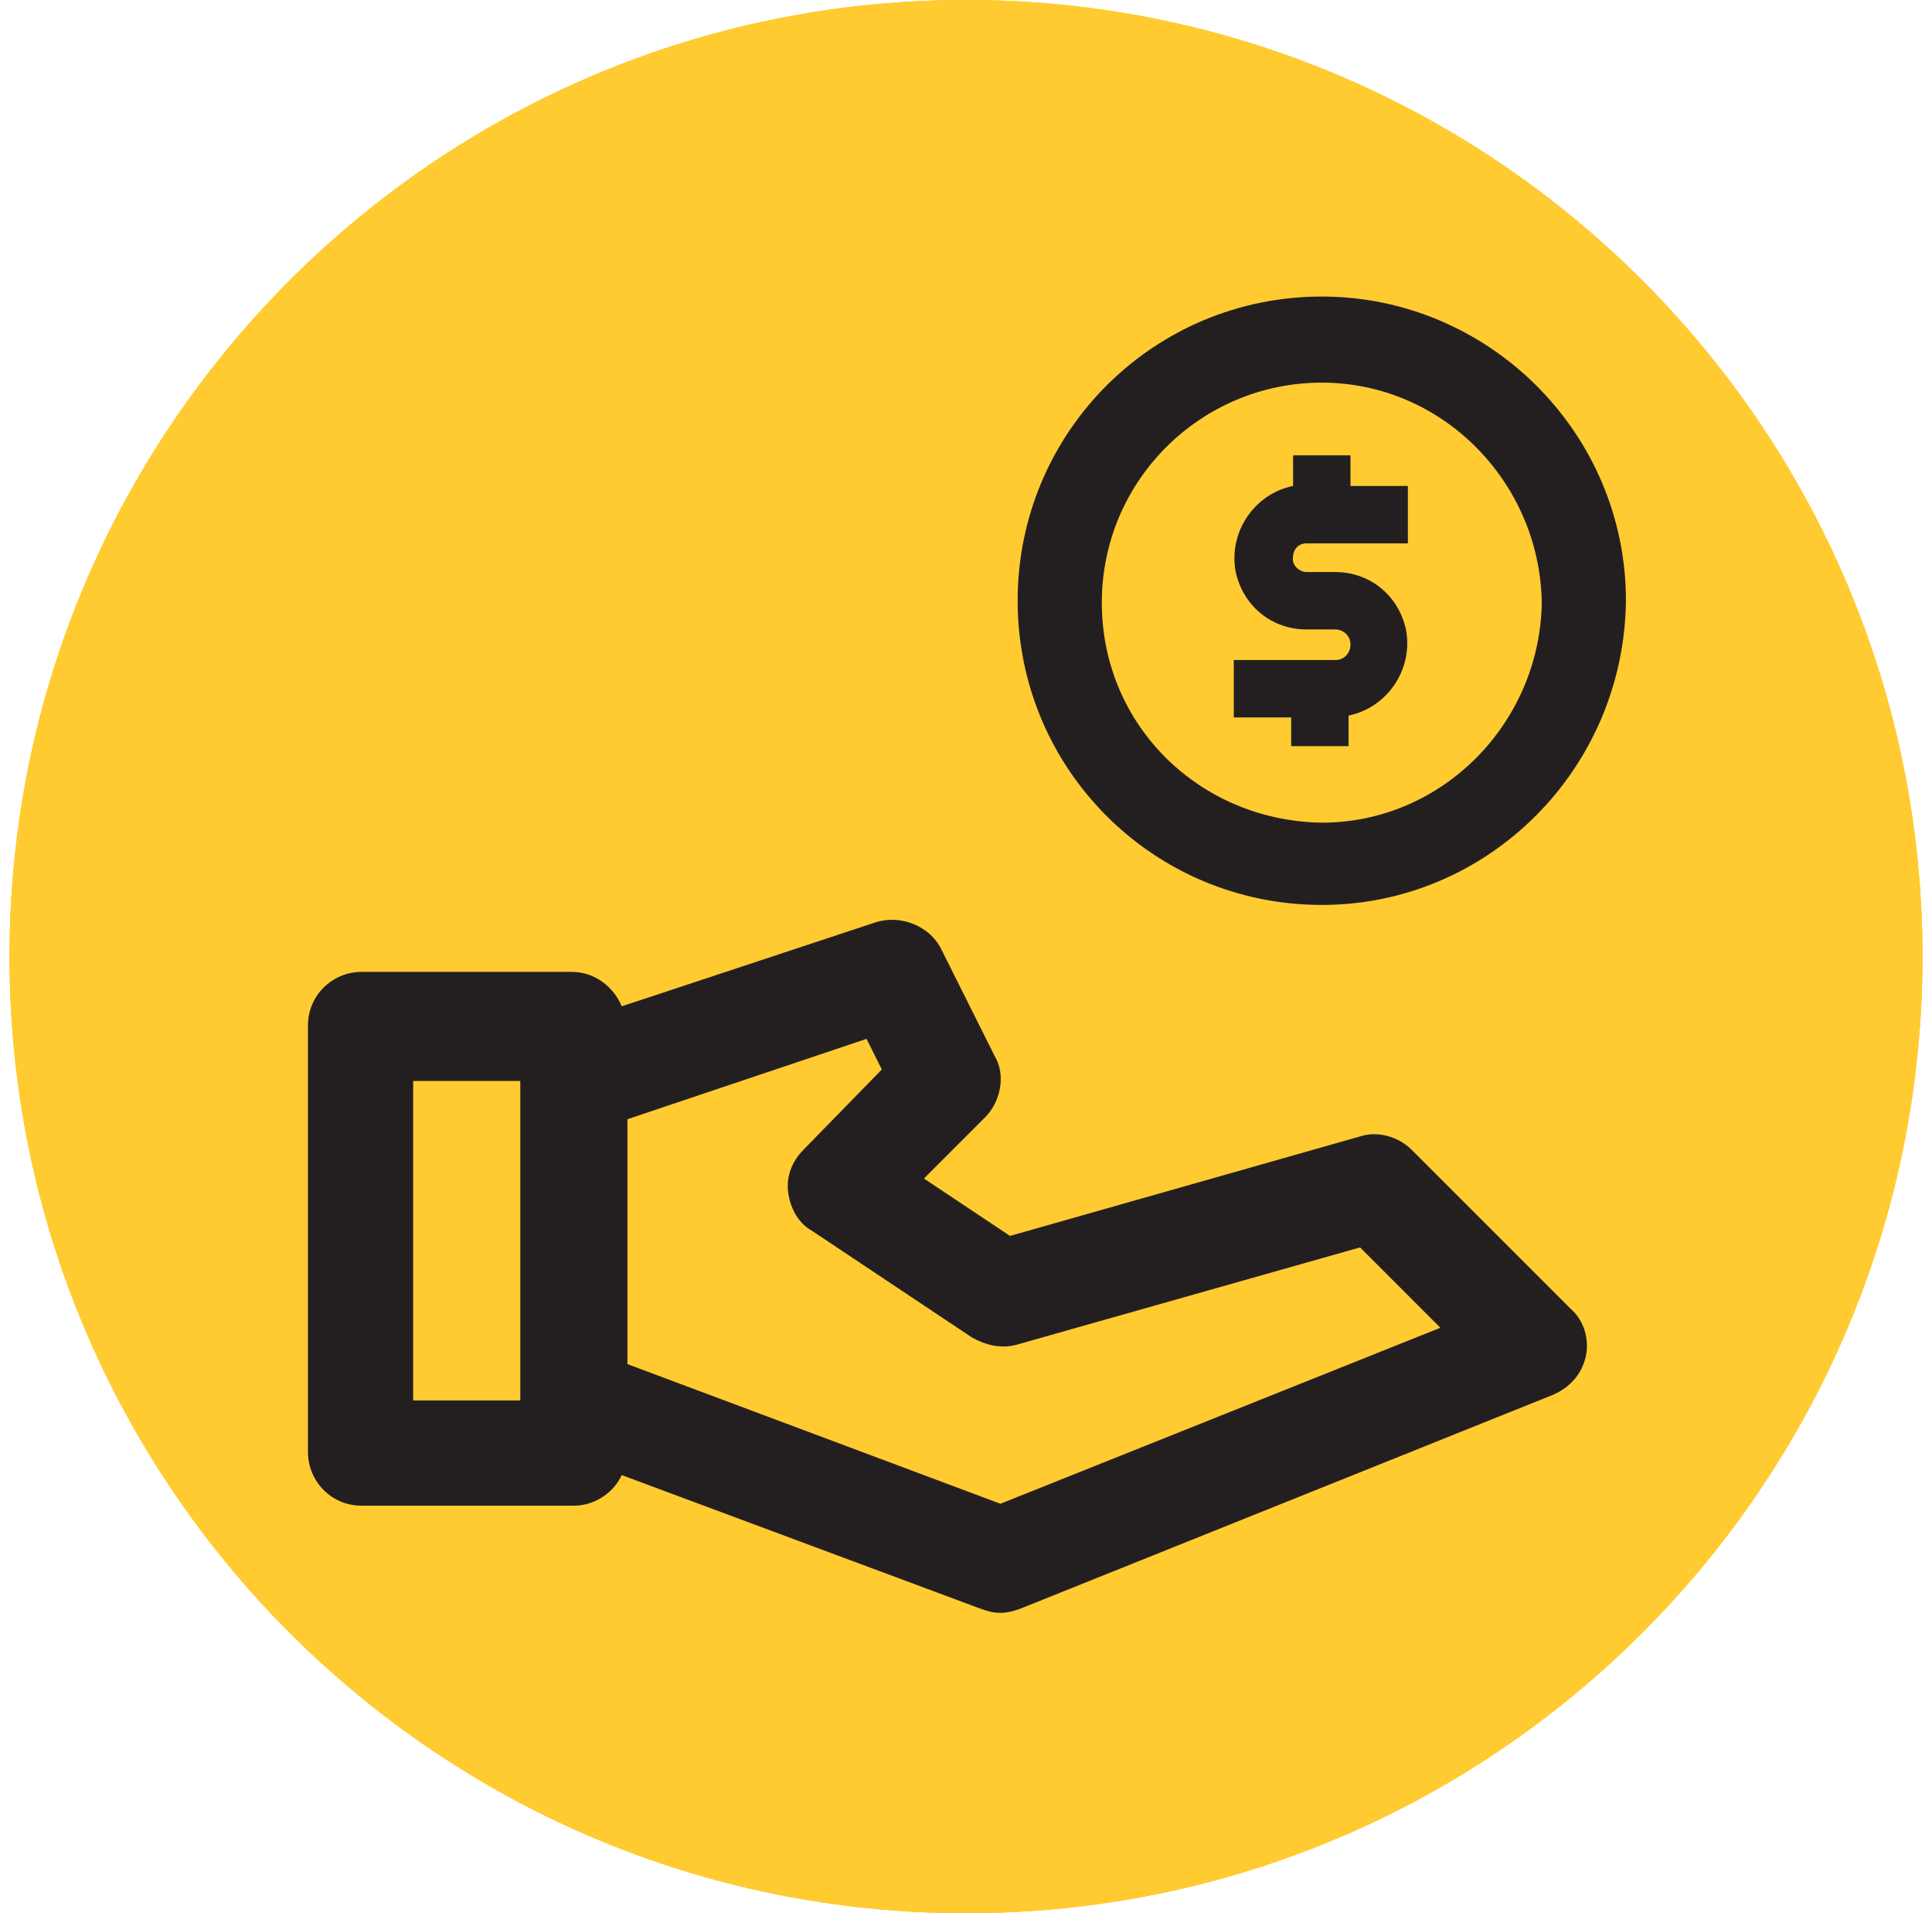 <?xml version="1.0" encoding="utf-8"?>
<!-- Generator: Adobe Illustrator 27.9.0, SVG Export Plug-In . SVG Version: 6.00 Build 0)  -->
<svg version="1.1" id="Layer_1" xmlns="http://www.w3.org/2000/svg" xmlns:xlink="http://www.w3.org/1999/xlink" x="0px" y="0px" viewBox="0 0 101 100" style="enable-background:new 0 0 101 100;" xml:space="preserve">
  <style type="text/css">
	.st0{clip-path:url(#SVGID_00000074416148487377165740000005203276716285263247_);}
	.st1{fill:#FFCB31;}
	.st2{clip-path:url(#SVGID_00000093138755475187956890000016449123789935794111_);}
	.st3{clip-path:url(#SVGID_00000085943876747698254870000013606863432431473025_);}
	.st4{fill:#231F20;}
</style>
  <g>
    <defs>
      <rect id="SVGID_1_" x="0.5" width="100" height="100" />
    </defs>
    <clipPath id="SVGID_00000173158647807631699870000009461102448173229990_">
      <use xlink:href="#SVGID_1_" style="overflow:visible;" />
    </clipPath>
    <g style="clip-path:url(#SVGID_00000173158647807631699870000009461102448173229990_);">
      <path class="st1" d="M50.5,100c27.6,0,50-22.4,50-50S78.1,0,50.5,0s-50,22.4-50,50S22.9,100,50.5,100z" />
      <path d="M55.5,48.8H28.2v5.5h27.3V48.8z" />
      <path d="M50.1,37.9H28.2v5.5h21.8V37.9z" />
      <path d="M55.5,59.7H28.2v5.5h27.3V59.7z" />
      <path d="M61,18.8h-5.5v-2.7c0-1.5-1.2-2.7-2.7-2.7S50,14.6,50,16.1v2.7h-5.5v-2.7c0-1.5-1.2-2.7-2.7-2.7s-2.7,1.2-2.7,2.7v2.7
			h-5.5v-2.7c0-1.5-1.2-2.7-2.7-2.7c-1.5,0-2.7,1.2-2.7,2.7v2.7h-5.5c-3,0-5.5,2.4-5.5,5.5v49.1c0,3,2.4,5.5,5.5,5.5h24.8v-5.5H22.7
			V24.2h5.5V27c0,1.5,1.2,2.7,2.7,2.7c1.5,0,2.7-1.2,2.7-2.7v-2.7h5.5V27c0,1.5,1.2,2.7,2.7,2.7s2.7-1.2,2.7-2.7v-2.7H50V27
			c0,1.5,1.2,2.7,2.7,2.7s2.7-1.2,2.7-2.7v-2.7H61v32.5h5.5V24.2C66.4,21.2,64,18.8,61,18.8L61,18.8z" />
      <path d="M83,63.2l-7.3-7.3c-1-1-2.5-1-3.4,0l-17,17c-0.3,0.3-0.5,0.7-0.6,1.1l-2.4,9.7c-0.2,0.8,0,1.7,0.6,2.3
			c0.6,0.6,1.4,0.8,2.3,0.6l9.7-2.4c0.4-0.1,0.8-0.3,1.1-0.6l17-17C83.9,65.6,83.9,64.1,83,63.2z M63.1,79.6L58,80.9l1.3-5.1
			l7.5-7.5l3.8,3.8L63.1,79.6L63.1,79.6z M74,68.7l-3.8-3.8L74,61l3.8,3.8L74,68.7z" />
      <g>
        <defs>
          <rect id="SVGID_00000011020802163387279540000004478912566352142736_" x="0.5" width="100" height="100" />
        </defs>
        <clipPath id="SVGID_00000091737127787639103760000016752082197732635800_">
          <use xlink:href="#SVGID_00000011020802163387279540000004478912566352142736_" style="overflow:visible;" />
        </clipPath>
        <g style="clip-path:url(#SVGID_00000091737127787639103760000016752082197732635800_);">
          <path class="st1" d="M50.5,100c27.6,0,50-22.4,50-50S78.1,0,50.5,0s-50,22.4-50,50S22.9,100,50.5,100z" />
          <path d="M57.7,48.8H30.4v5.5h27.3V48.8z" />
          <path d="M52.3,37.9H30.4v5.5h21.8V37.9z" />
          <path d="M57.7,59.7H30.4v5.5h27.3V59.7z" />
          <path d="M63.2,18.8h-5.5v-2.7c0-1.5-1.2-2.7-2.7-2.7c-1.5,0-2.7,1.2-2.7,2.7v2.7h-5.5v-2.7c0-1.5-1.2-2.7-2.7-2.7
					s-2.7,1.2-2.7,2.7v2.7h-5.5v-2.7c0-1.5-1.2-2.7-2.7-2.7c-1.5,0-2.7,1.2-2.7,2.7v2.7h-5.5c-3,0-5.5,2.4-5.5,5.5v49.1
					c0,3,2.4,5.5,5.5,5.5h24.8v-5.5H24.9V24.2h5.5V27c0,1.5,1.2,2.7,2.7,2.7c1.5,0,2.7-1.2,2.7-2.7v-2.7h5.5V27
					c0,1.5,1.2,2.7,2.7,2.7s2.7-1.2,2.7-2.7v-2.7h5.5V27c0,1.5,1.2,2.7,2.7,2.7c1.5,0,2.7-1.2,2.7-2.7v-2.7h5.5v32.5h5.5V24.2
					C68.7,21.2,66.2,18.8,63.2,18.8L63.2,18.8z" />
          <path d="M85.2,63.2l-7.3-7.3c-1-1-2.5-1-3.4,0l-17,17c-0.3,0.3-0.5,0.7-0.6,1.1l-2.4,9.7c-0.2,0.8,0,1.7,0.6,2.3
					c0.6,0.6,1.4,0.8,2.3,0.6l9.7-2.4c0.4-0.1,0.8-0.3,1.1-0.6l17-17C86.2,65.6,86.2,64.1,85.2,63.2z M65.3,79.6l-5.1,1.3l1.3-5.1
					l7.5-7.5l3.8,3.8L65.3,79.6L65.3,79.6z M76.3,68.7l-3.8-3.8l3.8-3.8l3.8,3.8L76.3,68.7z" />
        </g>
      </g>
      <g>
        <defs>
          <rect id="SVGID_00000094592269762897591710000017064392338750229657_" x="0.5" width="100" height="100" />
        </defs>
        <clipPath id="SVGID_00000118384496710480527760000010047064463733152660_">
          <use xlink:href="#SVGID_00000094592269762897591710000017064392338750229657_" style="overflow:visible;" />
        </clipPath>
        <g style="clip-path:url(#SVGID_00000118384496710480527760000010047064463733152660_);">
          <path class="st1" d="M50.5,100c27.6,0,50-22.4,50-50S78.1,0,50.5,0s-50,22.4-50,50S22.9,100,50.5,100z" />
          <path class="st4" d="M73.8,60.1c-0.7-0.7-1.8-1-2.7-0.7l-18.3,5.2l-4.5-3l3.2-3.2c0.8-0.8,1.1-2.2,0.5-3.2l-2.8-5.6
					c-0.6-1.2-2.1-1.8-3.4-1.4l-13.3,4.4c-0.4-1-1.4-1.8-2.6-1.8H18.9c-1.5,0-2.8,1.2-2.8,2.8v22.3c0,1.5,1.2,2.8,2.8,2.8H30
					c1.1,0,2.1-0.7,2.5-1.6l18.8,7c0.3,0.1,0.6,0.2,1,0.2c0.4,0,0.7-0.1,1-0.2l27.9-11.2c0.9-0.4,1.5-1.1,1.7-2
					c0.2-0.9-0.1-1.9-0.8-2.5L73.8,60.1L73.8,60.1z M21.6,73.3V56.5h5.6v16.7H21.6z M52.3,78.6l-19.5-7.3V58.5l12.5-4.2l0.8,1.6
					L42,60.1c-0.6,0.6-0.9,1.4-0.8,2.2s0.5,1.6,1.2,2l8.4,5.6c0.7,0.4,1.5,0.6,2.3,0.4l18-5.1l4.2,4.2L52.3,78.6L52.3,78.6z" />
          <path class="st4" d="M70.6,23.8h-3v1.6c-2,0.4-3.4,2.4-3,4.5c0.4,1.8,1.9,3,3.7,3h1.5c0.4,0,0.8,0.3,0.8,0.8
					c0,0.4-0.3,0.8-0.8,0.8h-5.3v3h3V39h3v-1.6c2-0.4,3.4-2.4,3-4.5c-0.4-1.8-1.9-3-3.7-3h-1.5c-0.4,0-0.8-0.4-0.7-0.8
					c0-0.4,0.3-0.7,0.7-0.7h5.3v-3h-3V23.8z" />
          <path class="st4" d="M69.1,16.2c-8.4,0-15.2,6.8-15.2,15.2s6.8,15.2,15.2,15.2s15.2-6.8,15.2-15.2S77.5,16.2,69.1,16.2z
					 M69.1,43.6c-6.7,0-12.1-5.4-12.1-12.1s5.4-12.1,12.1-12.1c6.7,0,12.1,5.4,12.1,12.1C81.2,38.1,75.8,43.6,69.1,43.6L69.1,43.6z" />
          <path class="st4" d="M69.1,47.3c-8.8,0-15.9-7.1-15.9-15.9c0-8.8,7.1-15.9,15.9-15.9c8.7,0,15.9,7.1,15.9,15.9
					C84.9,40.2,77.8,47.3,69.1,47.3z M69.1,17c-8,0-14.5,6.5-14.5,14.5s6.5,14.5,14.5,14.5s14.5-6.5,14.5-14.5S77.1,17,69.1,17z
					 M69.1,44.3c-7.1,0-12.8-5.8-12.8-12.8S62,18.6,69.1,18.6s12.8,5.8,12.8,12.8S76.1,44.3,69.1,44.3z M69.1,20
					c-6.3,0-11.5,5.1-11.5,11.5s5.1,11.4,11.5,11.5c6.3,0,11.4-5.2,11.5-11.5C80.5,25.2,75.4,20,69.1,20L69.1,20z" />
        </g>
      </g>
    </g>
  </g>
</svg>